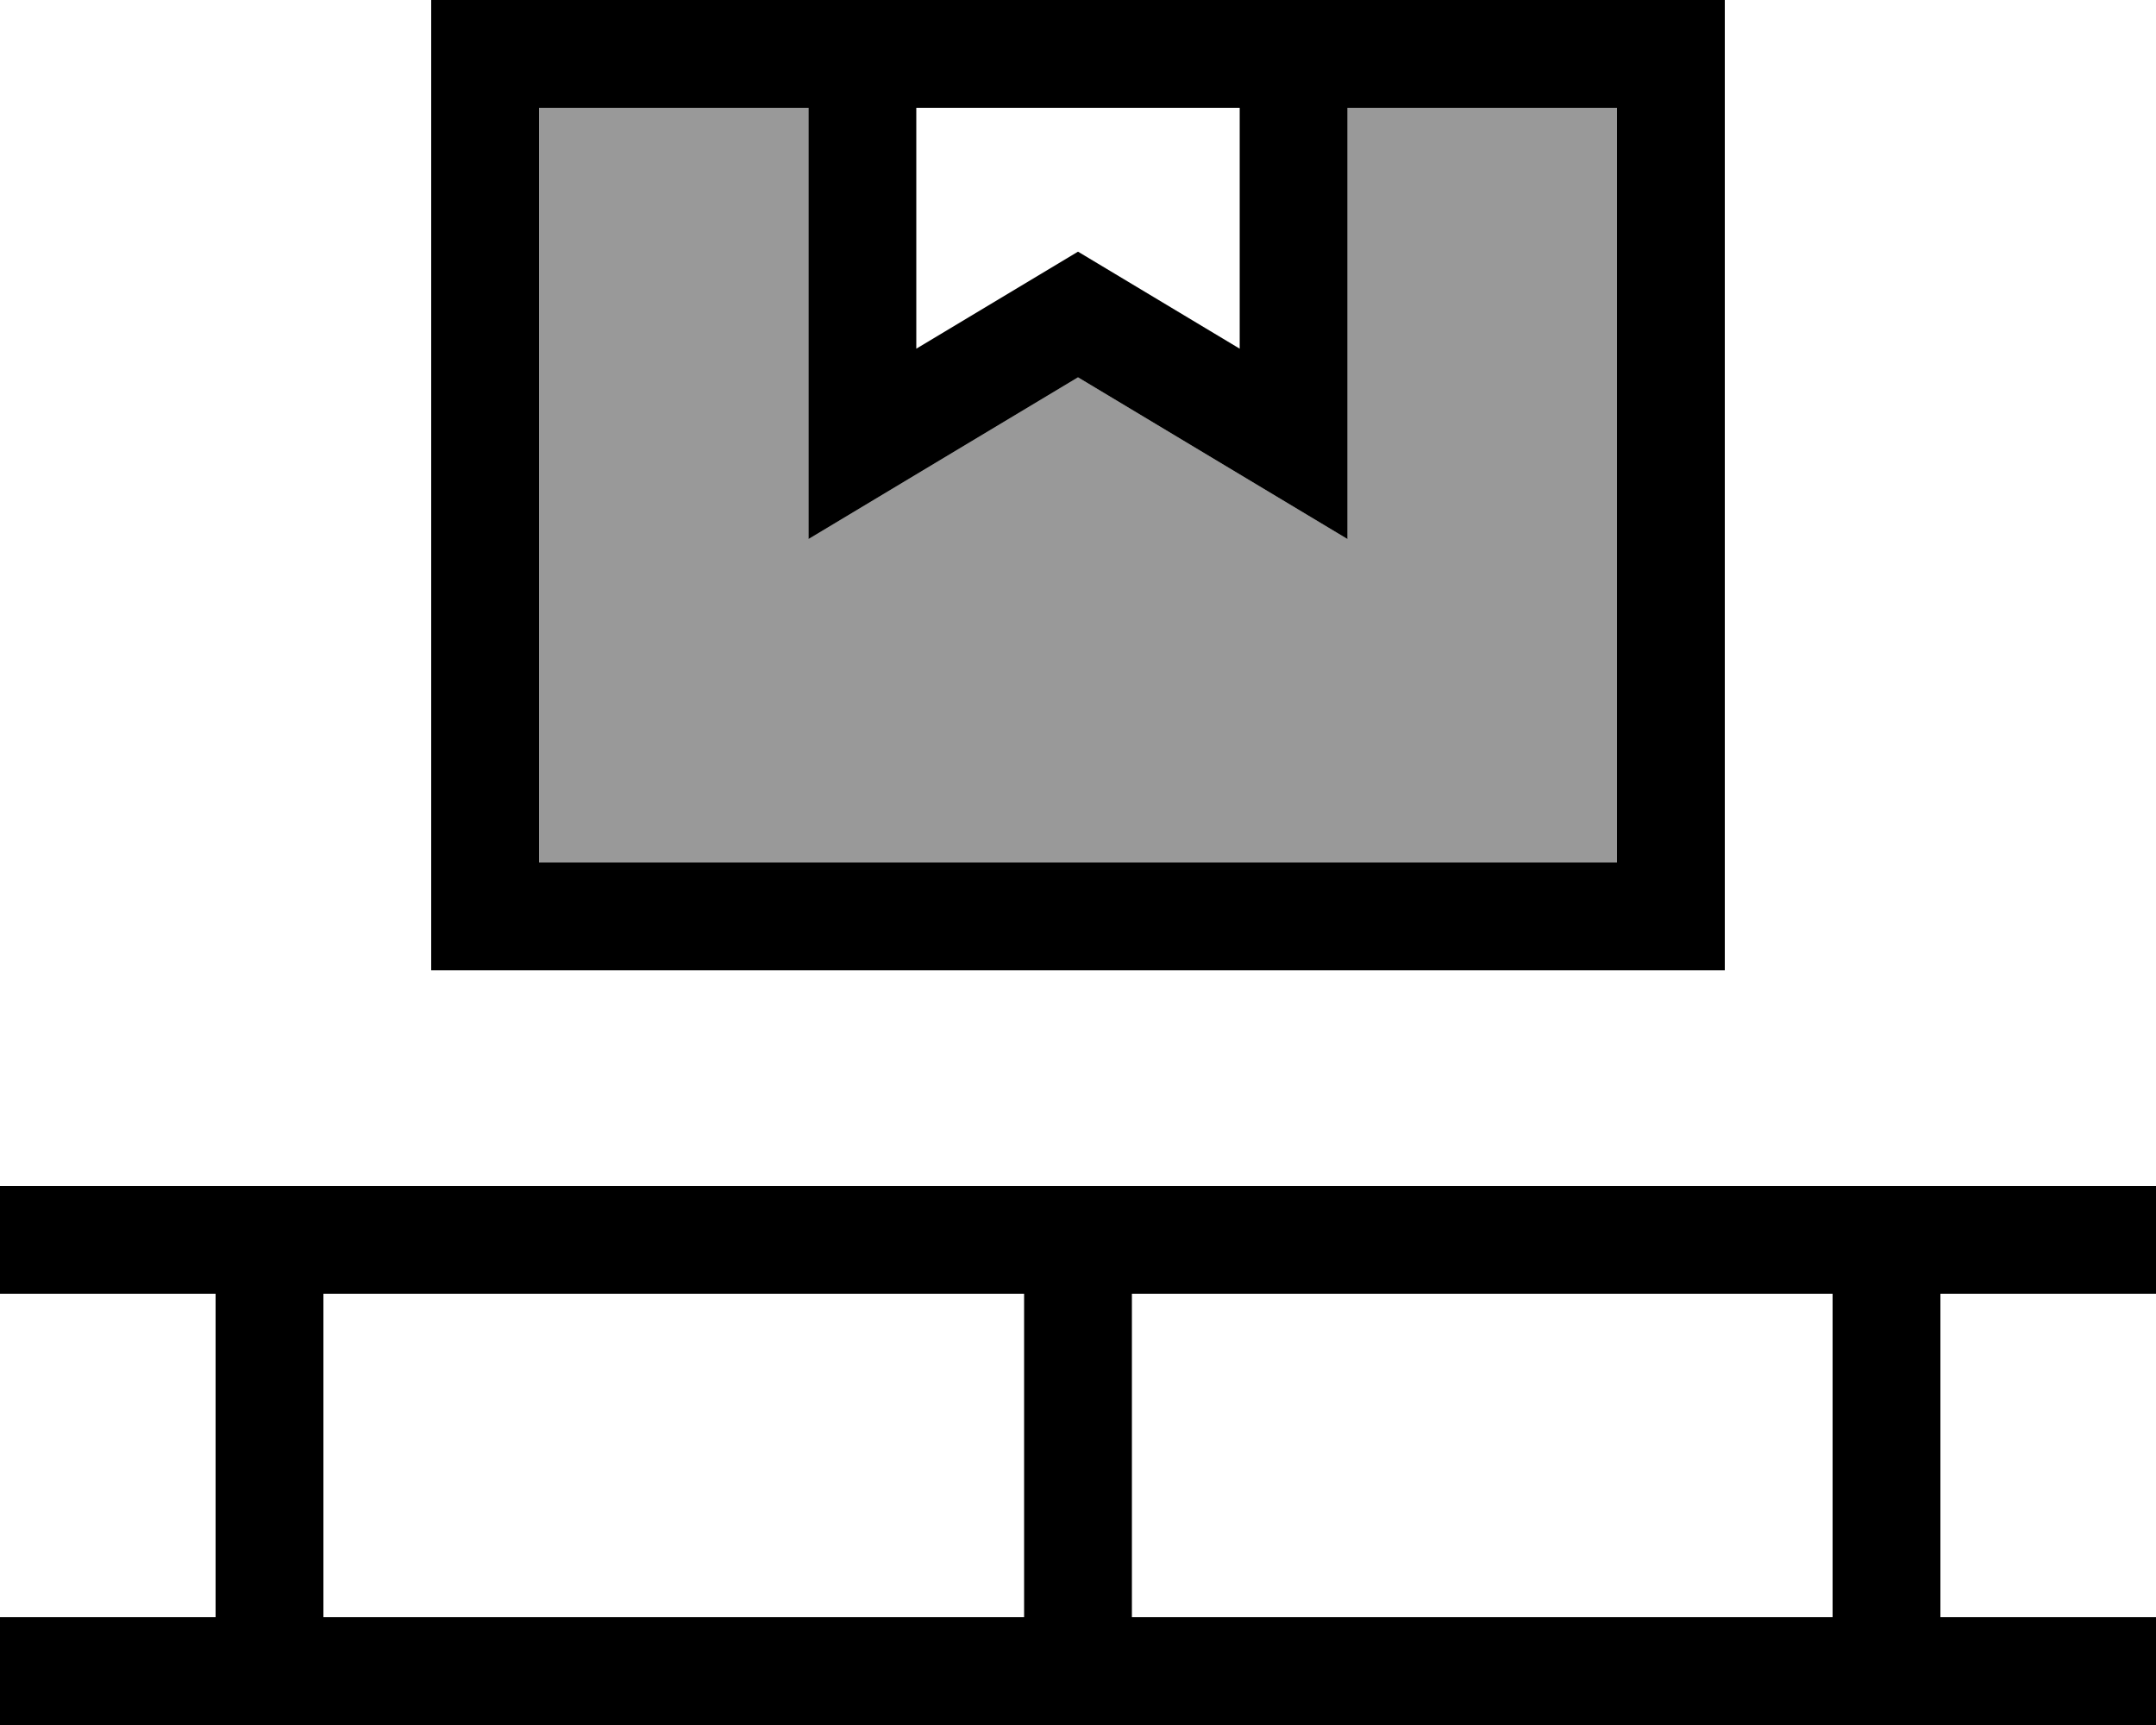 <svg xmlns="http://www.w3.org/2000/svg" viewBox="0 0 640 512"><!--! Font Awesome Pro 6.7.1 by @fontawesome - https://fontawesome.com License - https://fontawesome.com/license (Commercial License) Copyright 2024 Fonticons, Inc. --><defs><style>.fa-secondary{opacity:.4}</style></defs><path class="fa-secondary" d="M160 32l0 224 320 0 0-224-80 0 0 90.7 0 37.3-32-19.2L320 112l-48 28.8L240 160l0-37.3L240 32l-80 0z"/><path class="fa-primary" d="M480 32l0 224-320 0 0-224 80 0 0 90.7 0 37.3 32-19.2L320 112l48 28.8L400 160l0-37.3L400 32l80 0zM272 32l96 0 0 71.5L336.5 84.6 320 74.7l-16.5 9.9L272 103.5 272 32zM480 0L400 0 368 0 272 0 240 0 160 0 128 0l0 32 0 224 0 32 32 0 320 0 32 0 0-32 0-224 0-32L480 0zM0 352l0 32 16 0 48 0 0 96-48 0L0 480l0 32 16 0 48 0 16 0 16 0 208 0 16 0 16 0 208 0 16 0 16 0 48 0 16 0 0-32-16 0-48 0 0-96 48 0 16 0 0-32-16 0-48 0-16 0-16 0-208 0-16 0-16 0L96 352l-16 0-16 0-48 0L0 352zM96 480l0-96 208 0 0 96L96 480zm240 0l0-96 208 0 0 96-208 0z"/></svg>